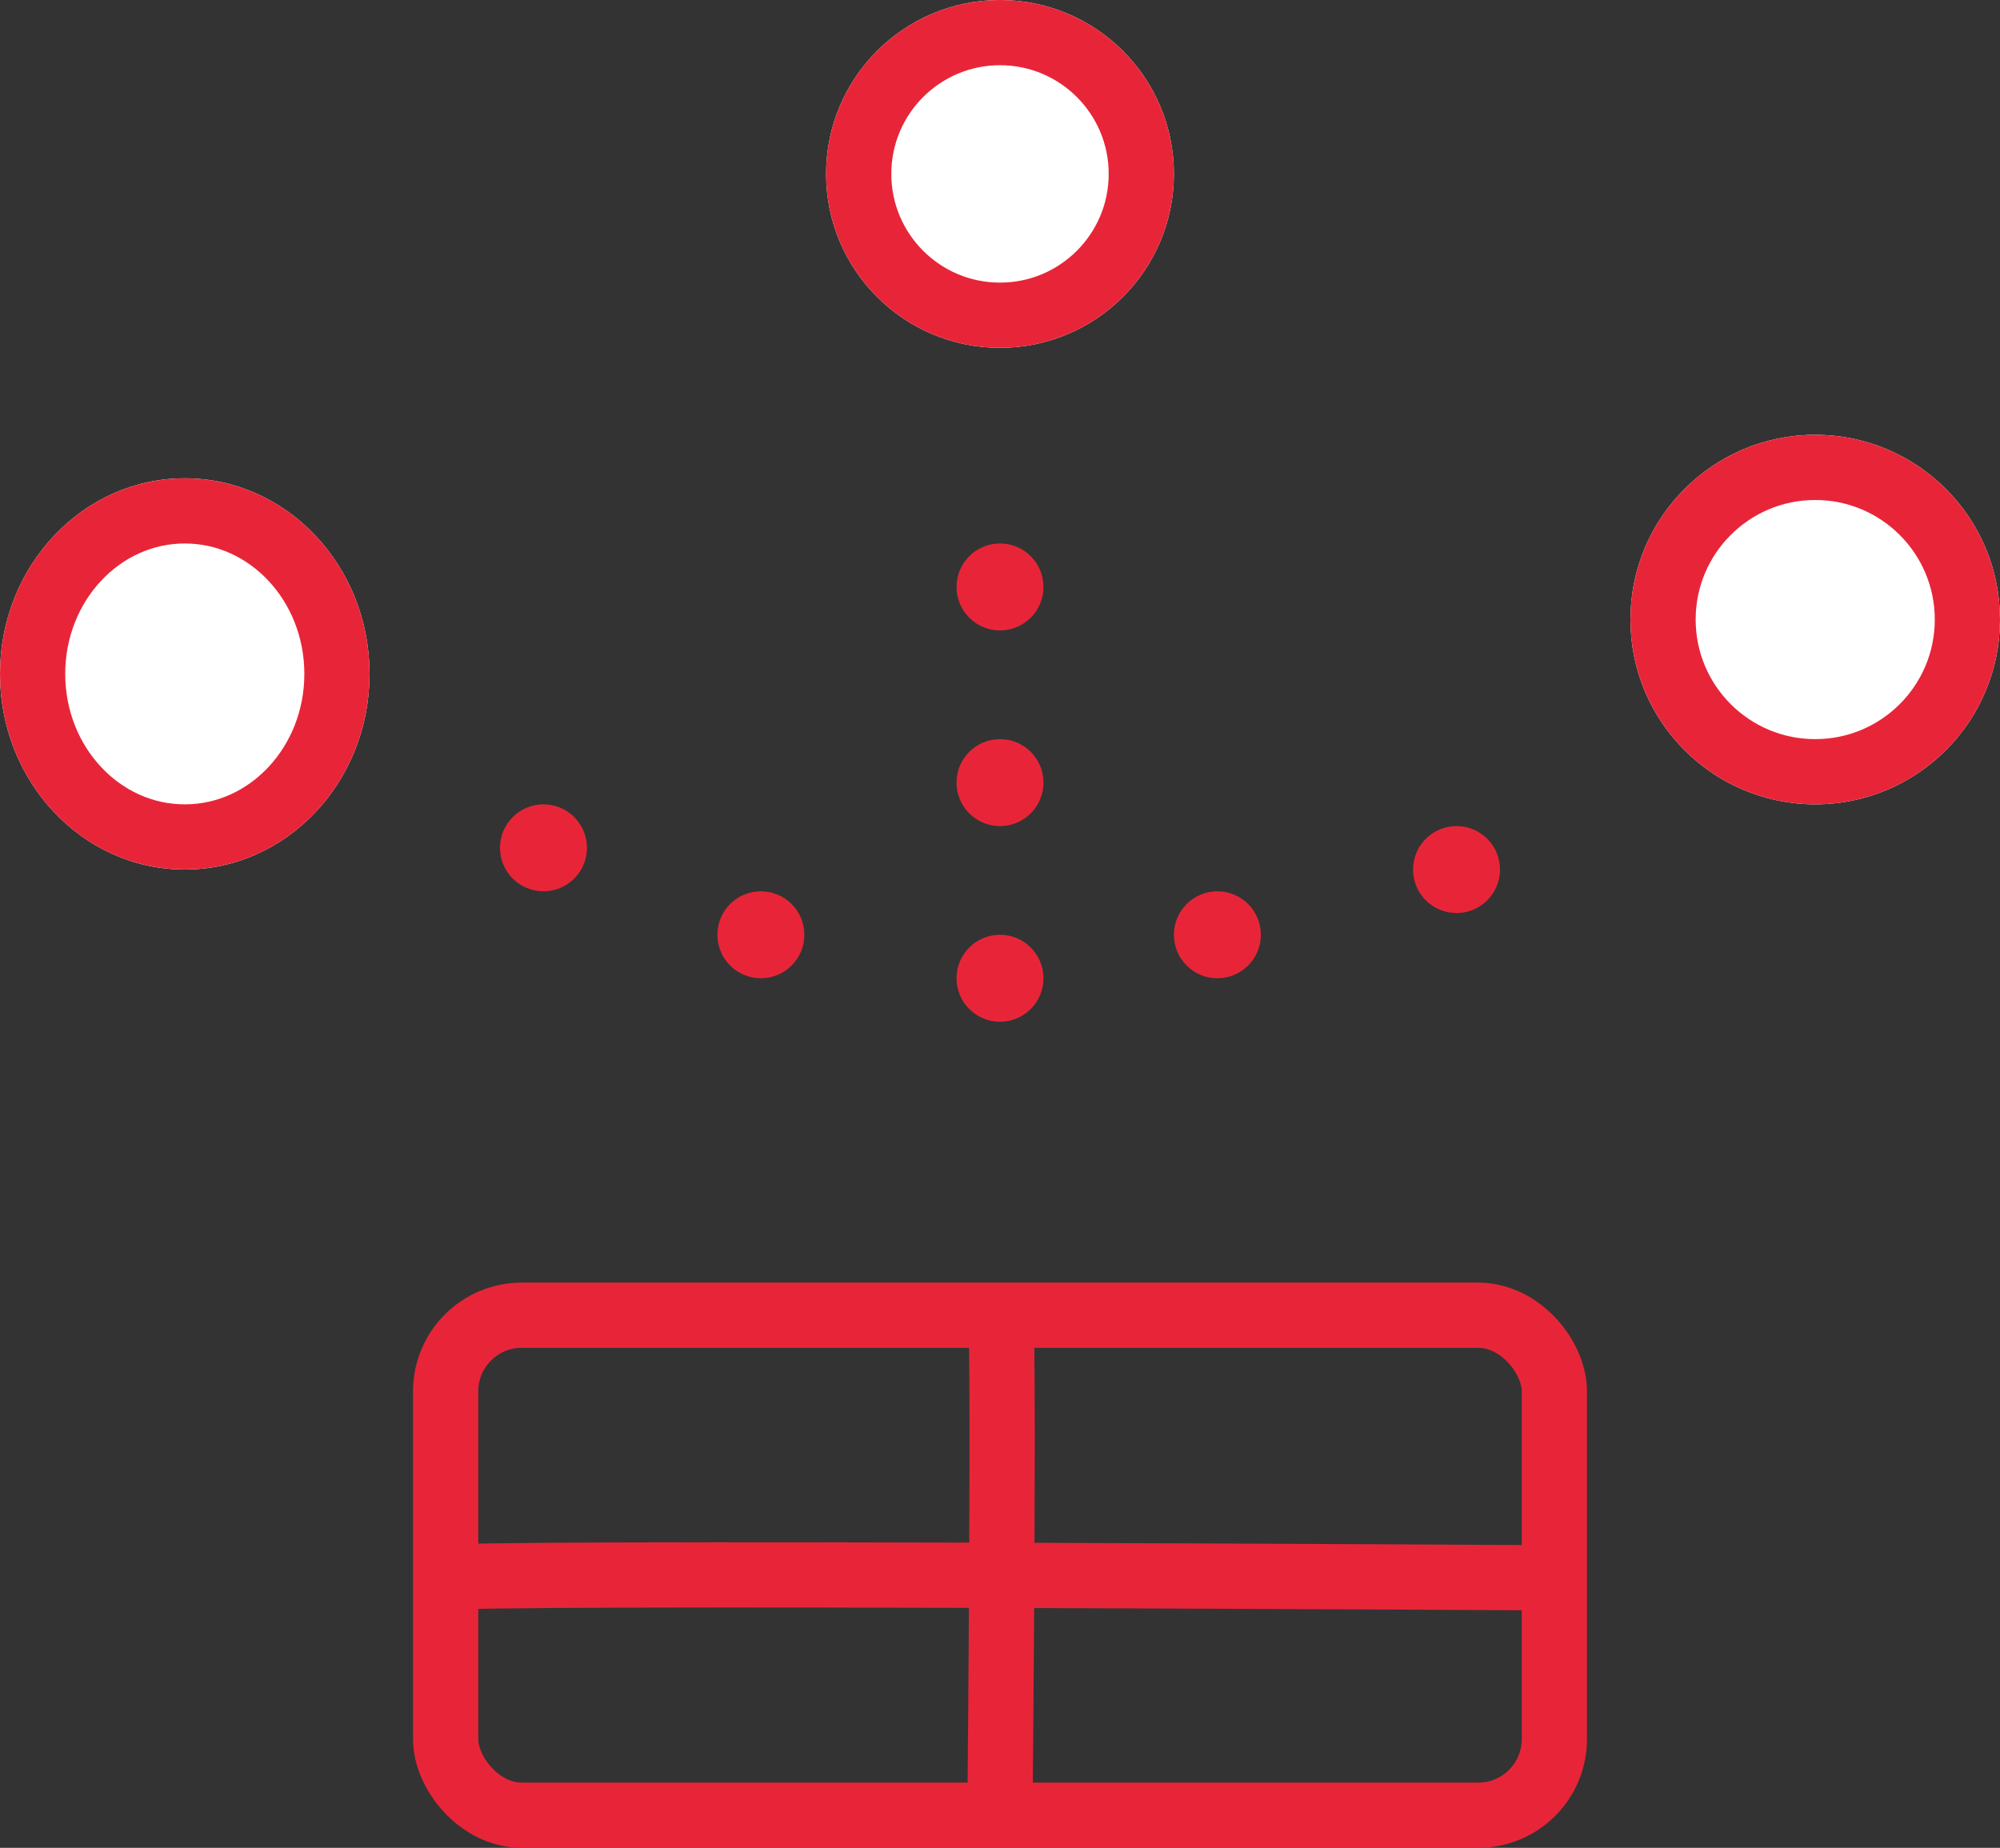 <svg xmlns="http://www.w3.org/2000/svg" width="92" height="85" viewBox="0 0 92 85">
  <rect x="0" y="0" width="92" height="85" fill="#333333" stroke="none"/>
  <g id="Icon_03" data-name="Icon 03" transform="translate(-612.359 -2293.992)">
    <g id="Group_782" data-name="Group 782" transform="translate(612 2294.189)">
      <g id="Group_781" data-name="Group 781" transform="translate(44.041 -1930.811)">
        <circle id="Ellipse_59" data-name="Ellipse 59" cx="2" cy="2" r="2" transform="translate(0.318 1973.614)" fill="#e82538"/>
        <circle id="Ellipse_58" data-name="Ellipse 58" cx="2" cy="2" r="2" transform="translate(0.318 1964.614)" fill="#e82538"/>
        <circle id="Ellipse_57" data-name="Ellipse 57" cx="2" cy="2" r="2" transform="translate(0.318 1955.614)" fill="#e82538"/>
      </g>
      <circle id="Ellipse_73" data-name="Ellipse 73" cx="2" cy="2" r="2" transform="translate(23.359 36.803)" fill="#e82538"/>
      <circle id="Ellipse_75" data-name="Ellipse 75" cx="2" cy="2" r="2" transform="translate(65.359 37.803)" fill="#e82538"/>
      <circle id="Ellipse_71" data-name="Ellipse 71" cx="2" cy="2" r="2" transform="translate(33.359 40.803)" fill="#e82538"/>
      <circle id="Ellipse_74" data-name="Ellipse 74" cx="2" cy="2" r="2" transform="translate(54.359 40.803)" fill="#e82538"/>
      <g id="Ellipse_68" data-name="Ellipse 68" transform="translate(75.359 19.803)" fill="#fff" stroke="#e82538" stroke-width="3">
        <circle cx="8.5" cy="8.5" r="8.5" stroke="none"/>
        <circle cx="8.5" cy="8.5" r="7" fill="none"/>
      </g>
      <g id="Ellipse_69" data-name="Ellipse 69" transform="translate(0.359 21.803)" fill="#fff" stroke="#e82538" stroke-width="3">
        <ellipse cx="8.5" cy="9" rx="8.5" ry="9" stroke="none"/>
        <ellipse cx="8.5" cy="9" rx="7" ry="7.5" fill="none"/>
      </g>
      <g id="Ellipse_70" data-name="Ellipse 70" transform="translate(38.359 -0.197)" fill="#fff" stroke="#e82538" stroke-width="3">
        <circle cx="8" cy="8" r="8" stroke="none"/>
        <circle cx="8" cy="8" r="6.5" fill="none"/>
      </g>
    </g>
    <g id="Group_783" data-name="Group 783" transform="translate(631.703 2353.297)">
      <g id="Rectangle_719" data-name="Rectangle 719" transform="translate(-0.344 -0.305)" fill="none" stroke="#e82538" stroke-width="3">
        <rect width="54" height="26" rx="5" stroke="none"/>
        <rect x="1.5" y="1.5" width="51" height="23" rx="3.5" fill="none"/>
      </g>
      <path id="Path_3264" data-name="Path 3264" d="M8254,3309.31c.224.558,0,23.149,0,23.149" transform="translate(-8227.345 -3308.641)" fill="none" stroke="#e82538" stroke-width="3"/>
      <path id="Path_3265" data-name="Path 3265" d="M0,0C.313,1.244,0,51.617,0,51.617" transform="translate(0.897 13.278) rotate(-90)" fill="none" stroke="#e82538" stroke-width="3"/>
    </g>
  </g>
</svg>
